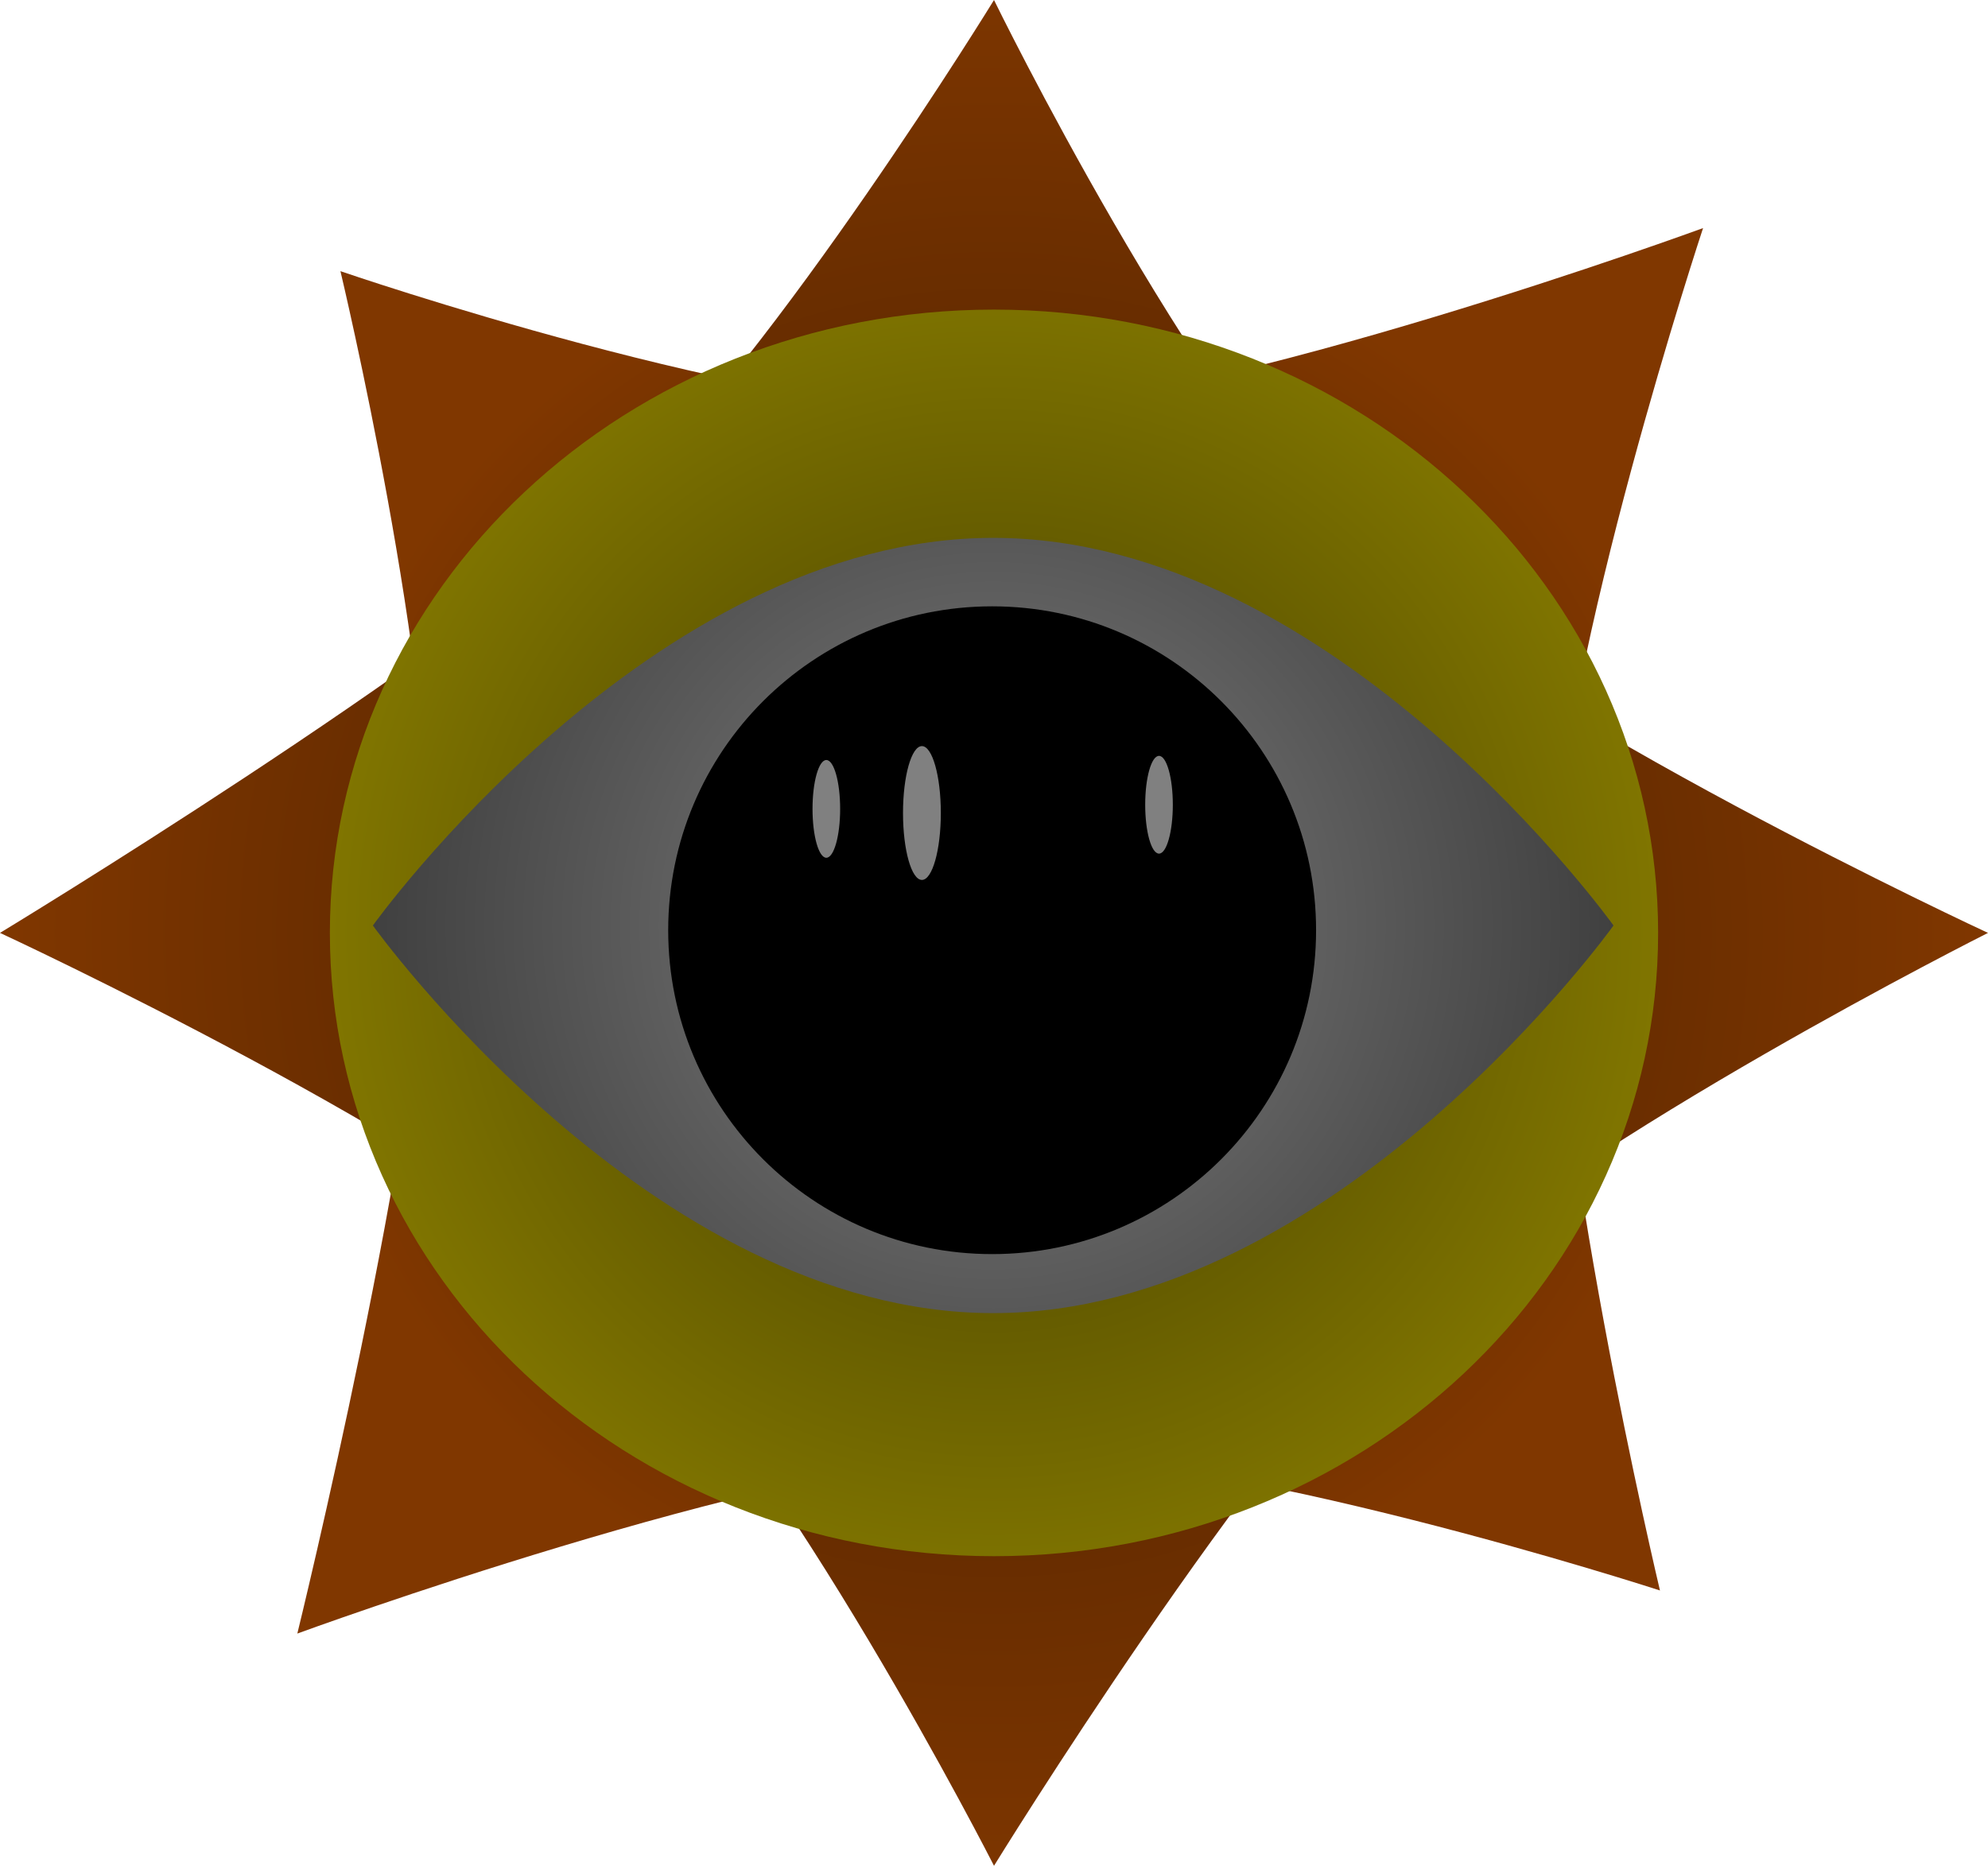 <svg version="1.1" xmlns="http://www.w3.org/2000/svg" xmlns:xlink="http://www.w3.org/1999/xlink" width="192.287" height="180.497" viewBox="0,0,192.287,180.497"><defs><radialGradient cx="240.077" cy="136.515" r="96.143" gradientUnits="userSpaceOnUse" id="color-1"><stop offset="0" stop-color="#401c00"/><stop offset="1" stop-color="#803700"/></radialGradient><radialGradient cx="240.677" cy="136.315" r="67.984" gradientUnits="userSpaceOnUse" id="color-2"><stop offset="0" stop-color="#401c00"/><stop offset="1" stop-color="#803700"/></radialGradient><radialGradient cx="240.077" cy="136.515" r="64.237" gradientUnits="userSpaceOnUse" id="color-3"><stop offset="0" stop-color="#403a00"/><stop offset="1" stop-color="#807500"/></radialGradient><radialGradient cx="240" cy="135.8" r="60" gradientUnits="userSpaceOnUse" id="color-4"><stop offset="0" stop-color="#808080"/><stop offset="1" stop-color="#404040"/></radialGradient></defs><g transform="translate(-143.934,-46.266)"><g data-paper-data="{&quot;isPaintingLayer&quot;:true}" fill-rule="nonzero" stroke-width="0" stroke-linecap="butt" stroke-linejoin="miter" stroke-miterlimit="10" stroke-dasharray="" stroke-dashoffset="0" style="mix-blend-mode: normal"><path d="M143.934,136.515c0,0 43.317,-26.237 60.02,-41.915c15.204,-14.271 36.124,-48.333 36.124,-48.333c0,0 19.211,39.369 34.973,54.164c16.27,15.272 61.17,36.085 61.17,36.085c0,0 -39.205,19.706 -54.88,34.42c-16.345,15.342 -41.263,55.828 -41.263,55.828c0,0 -20.289,-39.88 -36.104,-54.725c-16.222,-15.227 -60.039,-35.523 -60.039,-35.523z" fill="url(#color-1)" stroke="#000000"/><path d="M172.693,204.298c0,0 12.077,-49.182 12.802,-72.079c0.659,-20.842 -8.633,-59.72 -8.633,-59.72c0,0 41.422,14.253 63.029,13.57c22.304,-0.705 68.77,-17.738 68.77,-17.738c0,0 -13.788,41.657 -14.468,63.145c-0.709,22.406 10.299,68.654 10.299,68.654c0,0 -42.546,-13.853 -64.226,-13.167c-22.238,0.703 -67.573,17.335 -67.573,17.335z" fill="url(#color-2)" stroke="#000000"/><path d="M175.84,136.515c0,-33.302 28.76,-60.298 64.237,-60.298c35.477,0 64.237,26.996 64.237,60.298c0,33.302 -28.76,60.298 -64.237,60.298c-35.477,0 -64.237,-26.996 -64.237,-60.298z" fill="url(#color-3)" stroke="#000000"/><path d="M180,135.8c0,0 26.863,-37.5 60,-37.5c33.137,0 60,37.5 60,37.5c0,0 -26.863,37.5 -60,37.5c-33.137,0 -60,-37.5 -60,-37.5z" fill="url(#color-4)" stroke="#000000"/><g stroke="none"><path d="M208.565,136.256c0,-17.305 14.028,-31.333 31.333,-31.333c17.305,0 31.333,14.028 31.333,31.333c0,17.305 -14.028,31.333 -31.333,31.333c-17.305,0 -31.333,-14.028 -31.333,-31.333z" fill="#000000"/><path d="M225.196,124.518c0,2.611 -0.598,4.728 -1.336,4.728c-0.738,0 -1.336,-2.117 -1.336,-4.728c0,-2.611 0.598,-4.728 1.336,-4.728c0.738,0 1.336,2.117 1.336,4.728z" fill="#808080"/><path d="M234.934,124.918c0,3.575 -0.819,6.473 -1.829,6.473c-1.01,0 -1.829,-2.898 -1.829,-6.473c0,-3.575 0.819,-6.473 1.829,-6.473c1.01,0 1.829,2.898 1.829,6.473z" fill="#808080"/><path d="M257.374,124.118c0,2.611 -0.598,4.728 -1.336,4.728c-0.738,0 -1.336,-2.117 -1.336,-4.728c0,-2.611 0.598,-4.728 1.336,-4.728c0.738,0 1.336,2.117 1.336,4.728z" fill="#808080"/></g></g></g></svg>